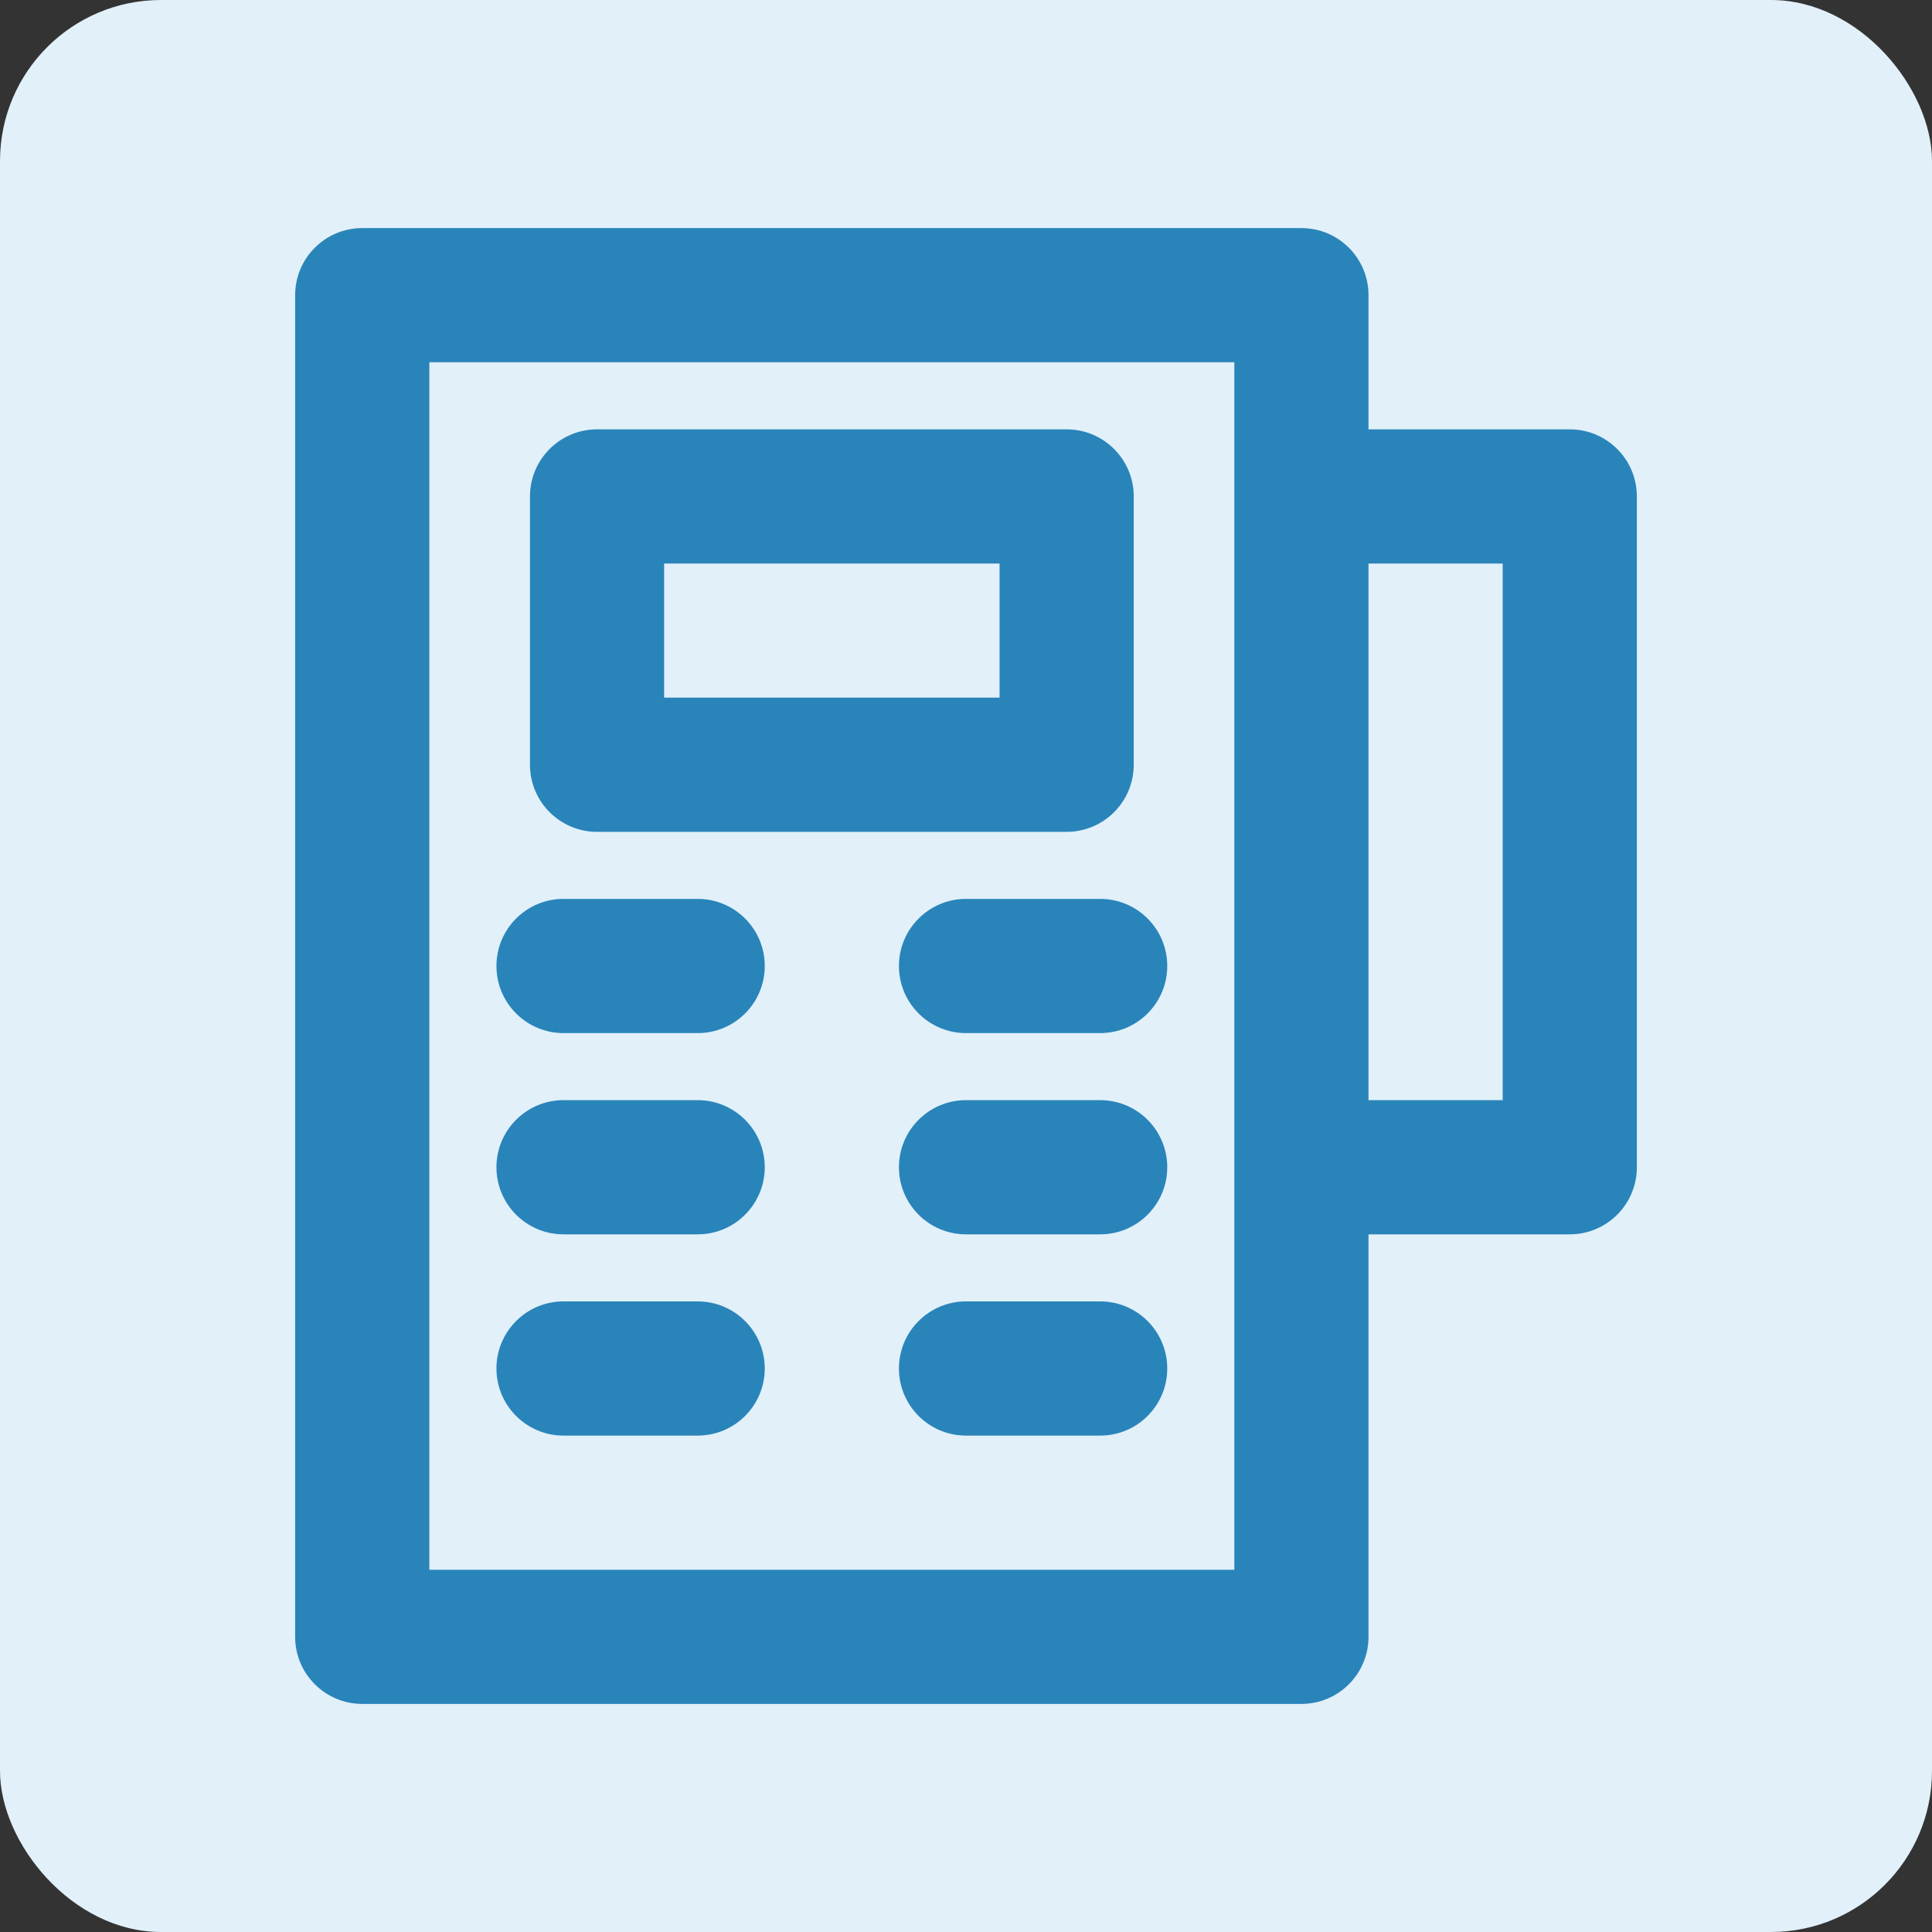 <?xml version="1.0" encoding="UTF-8"?> <svg xmlns="http://www.w3.org/2000/svg" width="48" height="48" viewBox="0 0 48 48" fill="none"><rect x="0" y="0" width="48" height="48" fill="#333333" stroke="none"/><rect width="48" height="48" rx="4" fill="#E1F0F9"></rect><path fill-rule="evenodd" clip-rule="evenodd" d="M14.834 10.667C13.913 10.667 13.167 11.413 13.167 12.333V19C13.167 19.92 13.913 20.667 14.834 20.667H26.5C27.421 20.667 28.167 19.92 28.167 19V12.333C28.167 11.413 27.421 10.667 26.5 10.667H14.834ZM16.5 14V17.333H24.834V14H16.5Z" fill="#2984BA"></path><path d="M14 22.333C13.08 22.333 12.334 23.079 12.334 24C12.334 24.92 13.08 25.667 14 25.667H17.334C18.254 25.667 19 24.92 19 24C19 23.079 18.254 22.333 17.334 22.333H14Z" fill="#2984BA"></path><path d="M22.334 24C22.334 23.079 23.08 22.333 24 22.333H27.334C28.254 22.333 29 23.079 29 24C29 24.92 28.254 25.667 27.334 25.667H24C23.08 25.667 22.334 24.92 22.334 24Z" fill="#2984BA"></path><path d="M14 27.333C13.08 27.333 12.334 28.079 12.334 29C12.334 29.92 13.08 30.667 14 30.667H17.334C18.254 30.667 19 29.92 19 29C19 28.079 18.254 27.333 17.334 27.333H14Z" fill="#2984BA"></path><path d="M12.334 34C12.334 33.08 13.08 32.333 14 32.333H17.334C18.254 32.333 19 33.08 19 34C19 34.92 18.254 35.667 17.334 35.667H14C13.08 35.667 12.334 34.92 12.334 34Z" fill="#2984BA"></path><path d="M24 27.333C23.08 27.333 22.334 28.079 22.334 29C22.334 29.92 23.08 30.667 24 30.667H27.334C28.254 30.667 29 29.92 29 29C29 28.079 28.254 27.333 27.334 27.333H24Z" fill="#2984BA"></path><path d="M22.334 34C22.334 33.08 23.08 32.333 24 32.333H27.334C28.254 32.333 29 33.08 29 34C29 34.92 28.254 35.667 27.334 35.667H24C23.08 35.667 22.334 34.92 22.334 34Z" fill="#2984BA"></path><path fill-rule="evenodd" clip-rule="evenodd" d="M34 10.667V7.333C34 6.413 33.254 5.667 32.334 5.667H9C8.08 5.667 7.333 6.413 7.333 7.333V40.667C7.333 41.587 8.08 42.333 9 42.333H32.334C33.254 42.333 34 41.587 34 40.667V30.667H39C39.921 30.667 40.667 29.92 40.667 29V12.333C40.667 11.413 39.921 10.667 39 10.667H34ZM10.667 9V39H30.667V9H10.667ZM34 14V27.333H37.334V14H34Z" fill="#2984BA"></path></svg> 